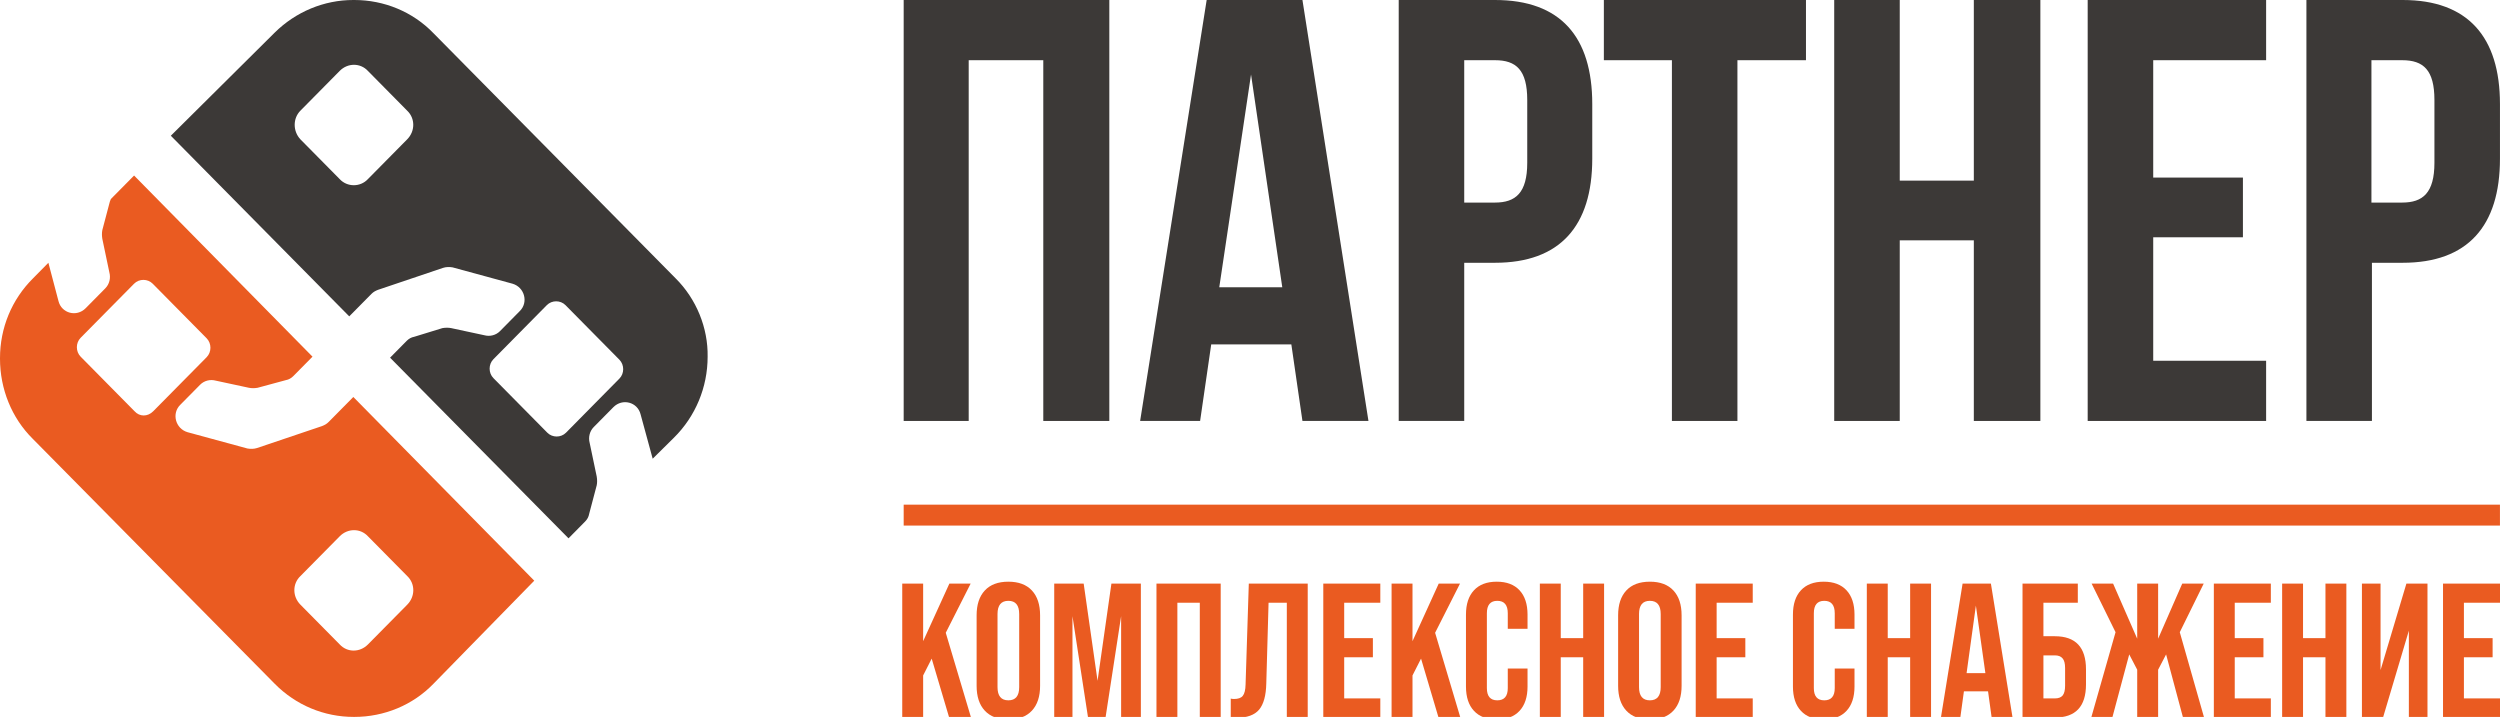 <svg width="136" height="39" viewBox="0 0 136 39" fill="none" xmlns="http://www.w3.org/2000/svg">
<g clip-path="url(#clip0)">
<path d="M33.696 20.596L30.79 23.539C30.515 23.816 30.049 23.816 29.775 23.539L26.841 20.569C26.567 20.291 26.567 19.819 26.841 19.542L29.748 16.599C30.022 16.322 30.488 16.322 30.762 16.599L33.696 19.569C33.97 19.847 33.97 20.319 33.696 20.596ZM22.153 7.578L20.014 9.743C19.603 10.187 18.89 10.187 18.479 9.743L16.34 7.578C15.928 7.134 15.928 6.44 16.34 6.023L18.479 3.858C18.917 3.414 19.603 3.414 20.014 3.858L22.153 6.023C22.591 6.44 22.591 7.134 22.153 7.578ZM36.74 15.128L23.578 1.804C22.454 0.638 20.891 0 19.274 0H19.219C17.628 0 16.093 0.638 14.941 1.777L9.293 7.384L18.999 17.21L20.206 15.989C20.316 15.878 20.425 15.822 20.562 15.767L24.099 14.573C24.264 14.517 24.456 14.517 24.62 14.545L27.883 15.434C28.541 15.628 28.761 16.46 28.267 16.932L27.198 18.015C26.979 18.237 26.649 18.32 26.348 18.237L24.538 17.848C24.401 17.821 24.236 17.821 24.072 17.848L22.537 18.32C22.372 18.348 22.235 18.431 22.125 18.542L21.22 19.458L30.927 29.285L31.832 28.369C31.941 28.258 32.024 28.119 32.051 27.952L32.462 26.398C32.49 26.259 32.49 26.093 32.462 25.926L32.078 24.094C31.996 23.789 32.078 23.456 32.298 23.233L33.367 22.151C33.861 21.651 34.683 21.873 34.848 22.54L35.506 24.954L36.657 23.816C37.837 22.651 38.495 21.068 38.495 19.403C38.522 17.848 37.891 16.266 36.74 15.128Z" fill="#3C3937"/>
<path d="M22.155 32.893L20.016 35.058C19.577 35.503 18.892 35.503 18.481 35.058L16.342 32.893C15.903 32.449 15.903 31.755 16.342 31.339L18.481 29.174C18.919 28.73 19.605 28.73 20.016 29.174L22.155 31.339C22.593 31.755 22.593 32.449 22.155 32.893ZM7.321 22.373L4.387 19.403C4.113 19.125 4.113 18.654 4.387 18.376L7.294 15.434C7.568 15.156 8.034 15.156 8.308 15.434L11.242 18.404C11.516 18.681 11.516 19.153 11.242 19.431L8.335 22.373C8.034 22.678 7.595 22.678 7.321 22.373ZM19.221 21.596L17.877 22.956C17.768 23.067 17.658 23.122 17.521 23.178L13.984 24.372C13.819 24.427 13.627 24.427 13.463 24.399L10.2 23.511C9.542 23.317 9.323 22.484 9.816 22.012L10.886 20.93C11.105 20.707 11.434 20.624 11.736 20.707L13.545 21.096C13.682 21.124 13.847 21.124 14.011 21.096L15.547 20.68C15.711 20.652 15.848 20.569 15.958 20.458L17 19.403L7.294 9.549L6.032 10.826C6.005 10.881 6.005 10.909 5.977 10.964L5.566 12.519C5.539 12.658 5.539 12.824 5.566 12.991L5.95 14.823C6.032 15.128 5.95 15.461 5.731 15.683L4.661 16.766C4.168 17.266 3.345 17.044 3.181 16.377L2.632 14.295L1.81 15.128C0.631 16.294 0 17.849 0 19.486V19.514C0 21.152 0.631 22.734 1.782 23.872L14.944 37.196C16.095 38.362 17.631 39 19.248 39H19.276C20.893 39 22.456 38.362 23.581 37.196L29.064 31.589L19.221 21.596Z" fill="#EA5B21"/>
<path d="M52.697 22.9H49.16V0H60.347V22.9H56.755V3.275H52.697V22.9Z" fill="#3C3937"/>
<path d="M66.328 15.628H69.756L68.056 4.053L66.328 15.628ZM74.444 22.9H70.853L70.249 18.737H65.89L65.286 22.9H62.023L65.643 0H70.853L74.444 22.9Z" fill="#3C3937"/>
<path d="M79.654 3.275V11.02H81.327C82.451 11.02 83.082 10.492 83.082 8.855V5.441C83.082 3.803 82.478 3.275 81.327 3.275H79.654ZM86.619 5.663V8.633C86.619 12.297 84.864 14.295 81.327 14.295H79.654V22.9H76.09V0H81.327C84.891 0 86.619 1.999 86.619 5.663Z" fill="#3C3937"/>
<path d="M87.25 0H98.245V3.275H94.516V22.9H90.952V3.275H87.25V0Z" fill="#3C3937"/>
<path d="M103.346 22.9H99.781V0H103.346V9.826H107.376V0H110.996V22.9H107.376V13.074H103.346V22.9Z" fill="#3C3937"/>
<path d="M117.135 9.66H122.015V12.908H117.135V19.625H123.277V22.9H113.57V0H123.277V3.275H117.135V9.66Z" fill="#3C3937"/>
<path d="M129.006 3.275V11.02H130.678C131.803 11.02 132.433 10.492 132.433 8.855V5.441C132.433 3.803 131.83 3.275 130.678 3.275H129.006ZM135.998 5.663V8.633C135.998 12.297 134.243 14.295 130.706 14.295H129.033V22.9H125.469V0H130.706C134.243 0 135.998 1.999 135.998 5.663Z" fill="#3C3937"/>
<path d="M135.997 27.453L49.16 27.453V28.591H135.997V27.453Z" fill="#EA5B21"/>
<path d="M52.824 39.035H51.635L50.684 35.829L50.219 36.745V39.035H49.082V31.748H50.219V34.881L51.646 31.748H52.803L51.449 34.423L52.824 39.035Z" fill="#EA5B21"/>
<path d="M53.128 37.307V33.476C53.128 32.893 53.276 32.442 53.573 32.123C53.869 31.804 54.296 31.644 54.855 31.644C55.413 31.644 55.84 31.804 56.136 32.123C56.433 32.442 56.581 32.893 56.581 33.476V37.307C56.581 37.89 56.433 38.341 56.136 38.66C55.84 38.979 55.413 39.139 54.855 39.139C54.296 39.139 53.869 38.979 53.573 38.66C53.276 38.341 53.128 37.89 53.128 37.307ZM55.444 37.38V33.403C55.444 32.925 55.247 32.685 54.855 32.685C54.462 32.685 54.265 32.925 54.265 33.403V37.38C54.265 37.858 54.462 38.098 54.855 38.098C55.247 38.098 55.444 37.858 55.444 37.38Z" fill="#EA5B21"/>
<path d="M58.342 39.035H57.35V31.748H58.952L59.707 37.036L60.461 31.748H62.063V39.035H60.989V33.518L60.141 39.035H59.19L58.342 33.518V39.035Z" fill="#EA5B21"/>
<path d="M64.049 39.035H62.912V31.748H66.406V39.035H65.269V32.789H64.049V39.035Z" fill="#EA5B21"/>
<path d="M67.274 39.045C67.163 39.045 67.056 39.035 66.953 39.014V38.004C67.008 38.018 67.067 38.025 67.129 38.025C67.356 38.025 67.515 37.969 67.604 37.858C67.701 37.74 67.752 37.536 67.759 37.244L67.935 31.748H71.14V39.035H70.003V32.789H69.01L68.886 37.182C68.872 37.834 68.742 38.31 68.493 38.608C68.245 38.899 67.839 39.045 67.274 39.045Z" fill="#EA5B21"/>
<path d="M75.089 39.035H71.987V31.748H75.089V32.789H73.124V34.715H74.685V35.756H73.124V37.994H75.089V39.035Z" fill="#EA5B21"/>
<path d="M79.444 39.035H78.256L77.305 35.829L76.84 36.745V39.035H75.702V31.748H76.84V34.881L78.266 31.748H79.424L78.07 34.423L79.444 39.035Z" fill="#EA5B21"/>
<path d="M79.749 37.348V33.435C79.749 32.865 79.893 32.425 80.183 32.113C80.472 31.8 80.886 31.644 81.423 31.644C81.961 31.644 82.374 31.8 82.664 32.113C82.953 32.425 83.098 32.865 83.098 33.435V34.205H82.023V33.362C82.023 32.911 81.833 32.685 81.454 32.685C81.075 32.685 80.886 32.911 80.886 33.362V37.432C80.886 37.876 81.075 38.098 81.454 38.098C81.833 38.098 82.023 37.876 82.023 37.432V36.37H83.098V37.348C83.098 37.917 82.953 38.358 82.664 38.67C82.374 38.983 81.961 39.139 81.423 39.139C80.886 39.139 80.472 38.983 80.183 38.67C79.893 38.358 79.749 37.917 79.749 37.348Z" fill="#EA5B21"/>
<path d="M84.905 39.035H83.768V31.748H84.905V34.715H86.125V31.748H87.262V39.035H86.125V35.756H84.905V39.035Z" fill="#EA5B21"/>
<path d="M88.026 37.307V33.476C88.026 32.893 88.174 32.442 88.471 32.123C88.767 31.804 89.194 31.644 89.753 31.644C90.311 31.644 90.738 31.804 91.034 32.123C91.331 32.442 91.479 32.893 91.479 33.476V37.307C91.479 37.89 91.331 38.341 91.034 38.66C90.738 38.979 90.311 39.139 89.753 39.139C89.194 39.139 88.767 38.979 88.471 38.66C88.174 38.341 88.026 37.89 88.026 37.307ZM90.342 37.38V33.403C90.342 32.925 90.145 32.685 89.753 32.685C89.36 32.685 89.163 32.925 89.163 33.403V37.38C89.163 37.858 89.36 38.098 89.753 38.098C90.145 38.098 90.342 37.858 90.342 37.38Z" fill="#EA5B21"/>
<path d="M95.349 39.035H92.248V31.748H95.349V32.789H93.385V34.715H94.946V35.756H93.385V37.994H95.349V39.035Z" fill="#EA5B21"/>
<path d="M97.536 37.348V33.435C97.536 32.865 97.68 32.425 97.97 32.113C98.259 31.8 98.673 31.644 99.21 31.644C99.748 31.644 100.161 31.8 100.451 32.113C100.74 32.425 100.885 32.865 100.885 33.435V34.205H99.81V33.362C99.81 32.911 99.62 32.685 99.241 32.685C98.862 32.685 98.673 32.911 98.673 33.362V37.432C98.673 37.876 98.862 38.098 99.241 38.098C99.62 38.098 99.81 37.876 99.81 37.432V36.37H100.885V37.348C100.885 37.917 100.74 38.358 100.451 38.67C100.161 38.983 99.748 39.139 99.21 39.139C98.673 39.139 98.259 38.983 97.97 38.67C97.68 38.358 97.536 37.917 97.536 37.348Z" fill="#EA5B21"/>
<path d="M102.693 39.035H101.555V31.748H102.693V34.715H103.912V31.748H105.049V39.035H103.912V35.756H102.693V39.035Z" fill="#EA5B21"/>
<path d="M109.483 39.035H108.346L108.15 37.609H106.837L106.641 39.035H105.586L106.765 31.748H108.305L109.483 39.035ZM107.488 32.945L106.982 36.62H108.005L107.488 32.945Z" fill="#EA5B21"/>
<path d="M111.782 39.035H110.025V31.748H113.033V32.789H111.162V34.611H111.782C112.913 34.611 113.478 35.211 113.478 36.412V37.234C113.478 38.434 112.913 39.035 111.782 39.035ZM111.162 35.652V37.994H111.782C111.975 37.994 112.117 37.942 112.206 37.838C112.296 37.727 112.341 37.55 112.341 37.307V36.339C112.341 36.096 112.296 35.922 112.206 35.818C112.117 35.707 111.975 35.652 111.782 35.652H111.162Z" fill="#EA5B21"/>
<path d="M119.903 39.035H118.756L117.836 35.6L117.402 36.432V39.035H116.264V36.432L115.83 35.6L114.91 39.035H113.763L115.086 34.392L113.784 31.748H114.952L116.264 34.746V31.748H117.402V34.746L118.714 31.748H119.882L118.58 34.392L119.903 39.035Z" fill="#EA5B21"/>
<path d="M123.534 39.035H120.433V31.748H123.534V32.789H121.57V34.715H123.131V35.756H121.57V37.994H123.534V39.035Z" fill="#EA5B21"/>
<path d="M125.285 39.035H124.148V31.748H125.285V34.715H126.505V31.748H127.642V39.035H126.505V35.756H125.285V39.035Z" fill="#EA5B21"/>
<path d="M129.502 36.453L130.908 31.748H132.055V39.035H131.042V34.309L129.636 39.035H128.489V31.748H129.502V36.453Z" fill="#EA5B21"/>
<path d="M136.001 39.035H132.9V31.748H136.001V32.789H134.037V34.715H135.598V35.756H134.037V37.994H136.001V39.035Z" fill="#EA5B21"/>
</g>
<defs>
<clipPath id="clip0">
<rect width="136" height="39" fill="white"/>
</clipPath>
</defs>
</svg>
